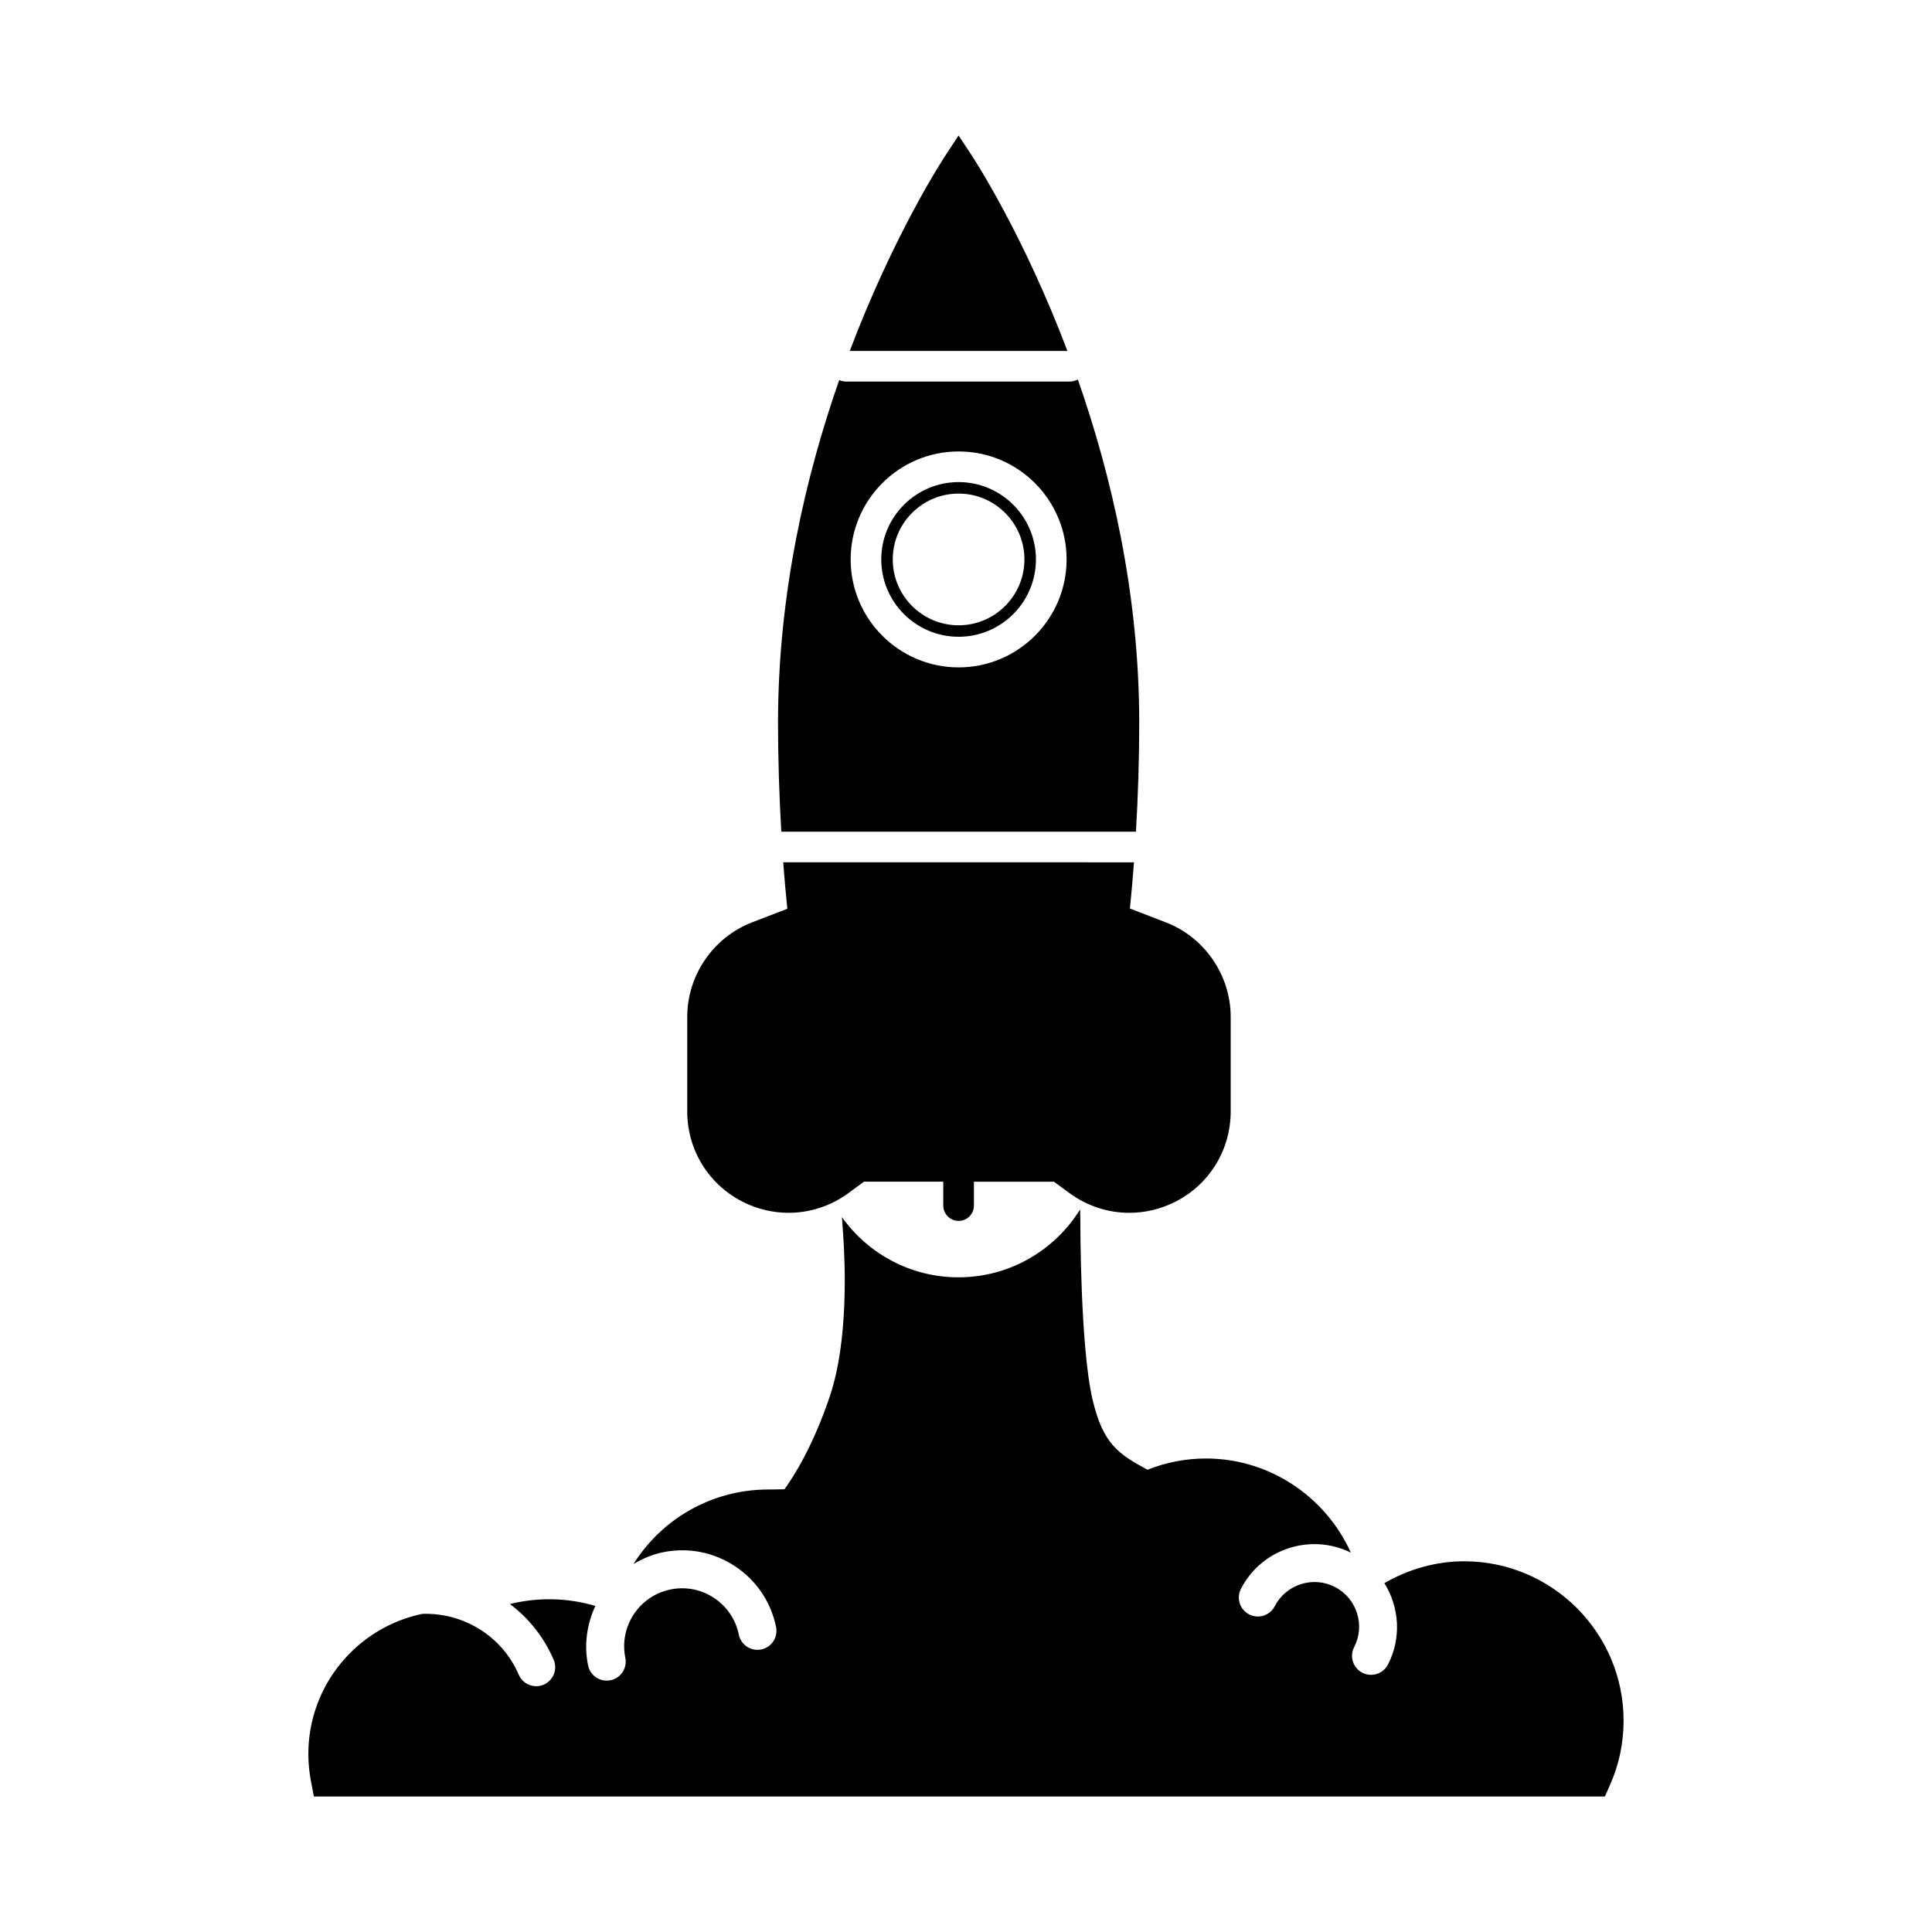 <?xml version="1.0" encoding="UTF-8"?>
<!-- Uploaded to: SVG Repo, www.svgrepo.com, Generator: SVG Repo Mixer Tools -->
<svg fill="#000000" width="800px" height="800px" version="1.1" viewBox="144 144 512 512" xmlns="http://www.w3.org/2000/svg">
 <g>
  <path d="m398.04 179.91-3.391 5.133c-0.977 1.48-13.82 21.234-25.453 51.969h57.68c-11.633-30.738-24.477-50.488-25.453-51.969z"/>
  <path d="m398.04 467.55c2.242 0 4.062-1.82 4.062-4.062v-6.328h21.195l4.144 3.039c4.711 3.449 10.254 5.211 15.844 5.211 4.137 0 8.297-0.969 12.16-2.922 9.07-4.602 14.699-13.77 14.699-23.938v-25.074c0-11.02-6.906-21.086-17.195-25.043l-9.512-3.664c0.414-4.019 0.77-8.105 1.082-12.246l-92.961-0.004c0.312 4.168 0.676 8.277 1.094 12.316l-9.332 3.594c-10.289 3.961-17.195 14.027-17.195 25.043v25.074c0 10.168 5.633 19.34 14.699 23.938 3.859 1.961 8.02 2.922 12.16 2.922 5.586 0 11.133-1.758 15.844-5.211l4.144-3.039h21.004v6.328c0.004 2.25 1.82 4.066 4.062 4.066z"/>
  <path d="m351.05 364.4h93.992c0.551-9.426 0.863-19.086 0.863-28.93 0-34.324-7.457-65.727-16.258-90.887-0.66 0.312-1.379 0.539-2.18 0.539h-59.125c-0.699 0-1.344-0.156-1.945-0.398-8.785 25.137-16.211 56.488-16.211 90.746 0.004 9.852 0.32 19.504 0.863 28.93zm46.996-100.76c15.781 0 28.613 12.836 28.613 28.613 0 15.773-12.836 28.613-28.613 28.613-15.781 0-28.613-12.836-28.613-28.613 0.004-15.773 12.836-28.613 28.613-28.613z"/>
  <path d="m398.04 312.75c11.301 0 20.496-9.195 20.496-20.496 0-11.301-9.195-20.496-20.496-20.496s-20.496 9.195-20.496 20.496c0 11.301 9.195 20.496 20.496 20.496zm0-37.945c9.617 0 17.445 7.828 17.445 17.453 0 9.621-7.828 17.453-17.445 17.453-9.621 0-17.453-7.828-17.453-17.453s7.832-17.453 17.453-17.453z"/>
  <path d="m574.27 600.01c0-23.301-18.957-42.254-42.258-42.254-7.461 0-14.73 2.086-21.137 5.793 3.93 6.34 4.606 14.48 0.945 21.574-0.898 1.734-2.656 2.731-4.484 2.731-0.777 0-1.566-0.18-2.301-0.559-2.473-1.273-3.445-4.312-2.172-6.785 2.992-5.801 0.707-12.953-5.098-15.945-5.785-2.988-12.949-0.707-15.945 5.098-1.273 2.473-4.309 3.441-6.785 2.172-2.473-1.273-3.445-4.312-2.172-6.785 5.465-10.617 18.469-14.832 29.125-9.594-6.742-14.922-21.652-24.938-38.387-24.938-5.336 0-10.539 1.004-15.508 2.977-7.742-4.168-11.77-6.852-14.539-18.523-3.309-13.969-3.25-47.137-3.25-47.473l-0.066-2.988c-6.695 10.785-18.609 17.992-32.234 17.992-12.75 0-24.008-6.309-30.887-15.957l0.332 4.699c0.555 7.992 1.344 28.133-3.461 42.551-4.488 13.457-9.734 21.613-12.098 24.879-1.5 0.023-3.324 0.055-4.258 0.055-15.055 0-28.285 7.844-35.754 19.754 2.367-1.406 4.941-2.535 7.789-3.117 6.637-1.367 13.43-0.051 19.105 3.691 5.668 3.742 9.539 9.465 10.891 16.121 0.555 2.727-1.199 5.387-3.926 5.945-2.719 0.543-5.387-1.199-5.945-3.93-0.82-4.016-3.16-7.473-6.578-9.734-3.414-2.262-7.516-3.062-11.531-2.231-8.293 1.691-13.66 9.82-11.965 18.113 0.555 2.727-1.199 5.387-3.926 5.945-0.336 0.07-0.68 0.102-1.012 0.102-2.348 0-4.445-1.641-4.934-4.031-1.133-5.535-0.293-10.992 1.93-15.758-7.273-2.188-15.18-2.359-22.633-0.516 4.914 3.723 8.969 8.695 11.574 14.746 1.102 2.555-0.082 5.523-2.629 6.621-0.648 0.281-1.324 0.414-1.988 0.414-1.953 0-3.812-1.145-4.629-3.047-4.492-10.43-14.863-16.496-25.578-16.125-17.207 3.586-30.18 18.867-30.18 37.121 0 2.41 0.23 4.828 0.684 7.195l0.785 4.086h342.13l1.328-2.996c2.41-5.414 3.625-11.16 3.625-17.09z"/>
 </g>
</svg>